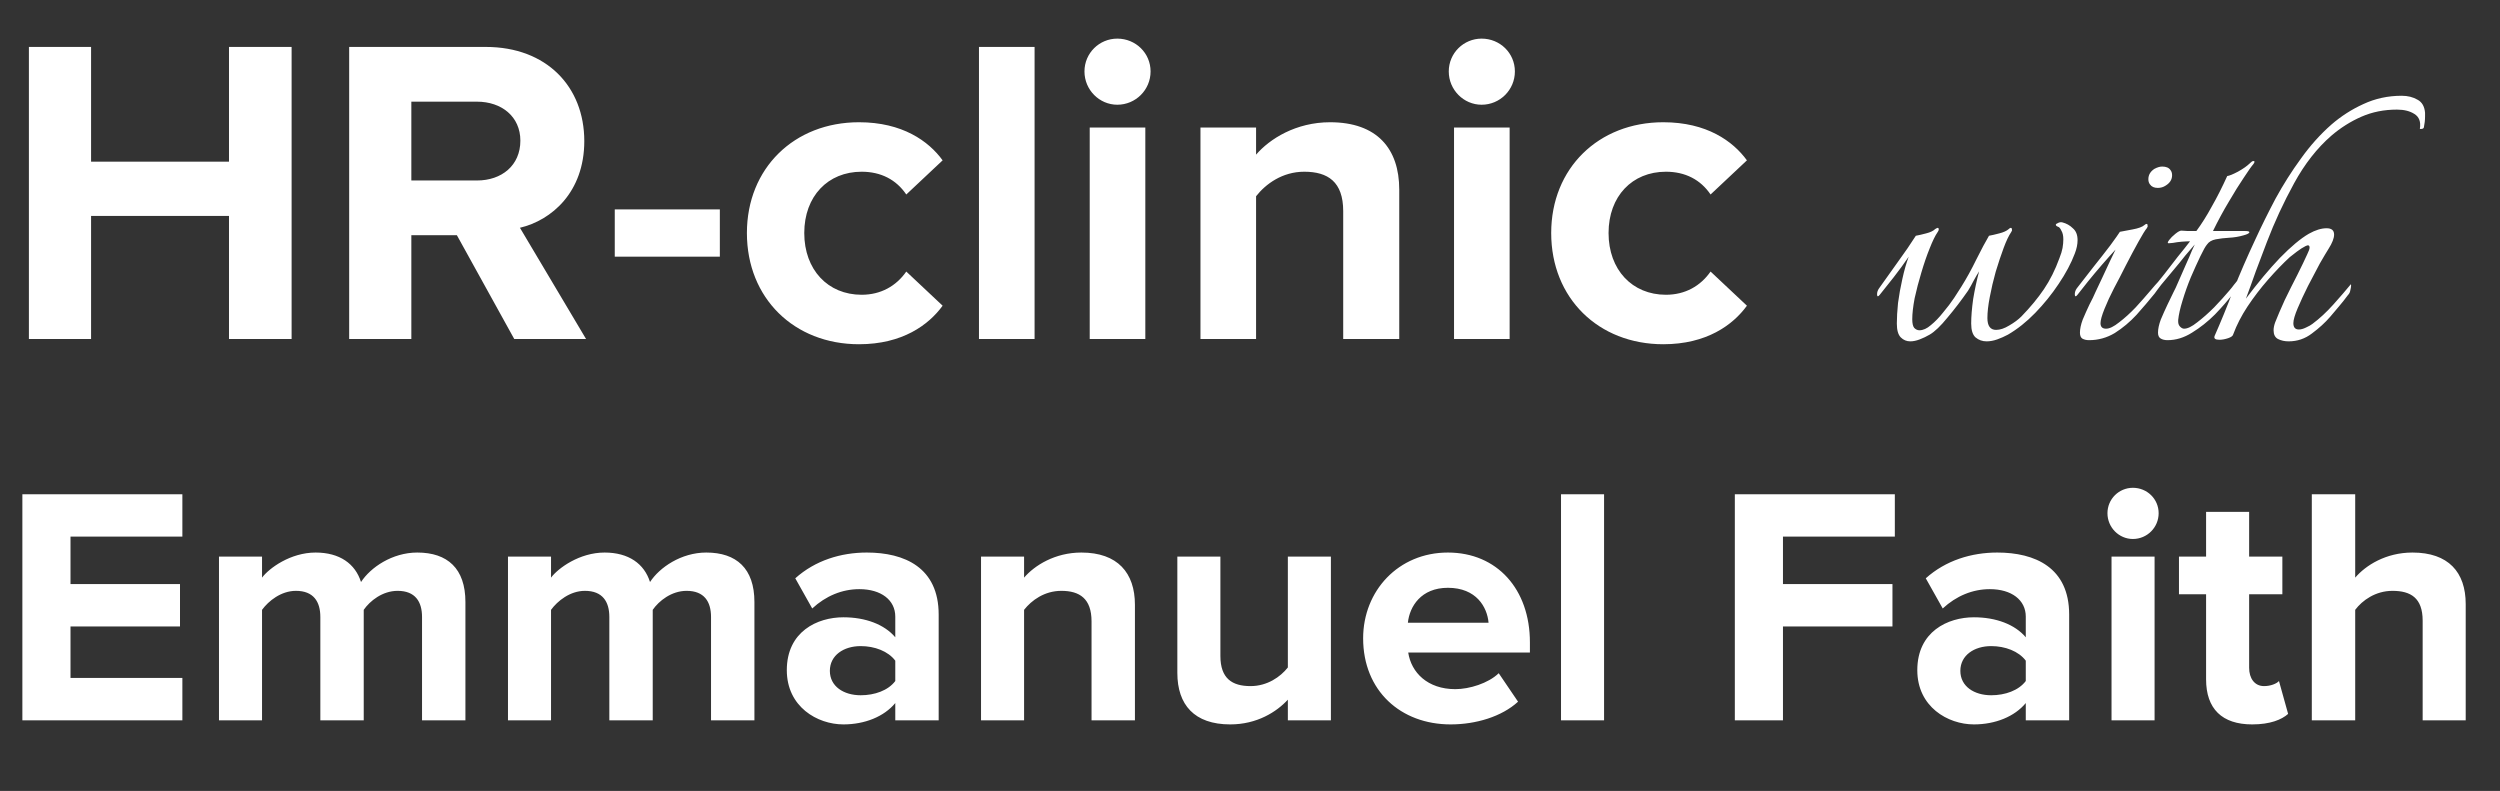 <svg width="177" height="56" viewBox="0 0 177 56" fill="none" xmlns="http://www.w3.org/2000/svg">
<rect x="0" y="0" width="177" height="56" fill="#333333" stroke="none"/>
<path d="M135.248 24.168C134.987 24.168 134.763 24.075 134.576 23.888C134.389 23.701 134.296 23.375 134.296 22.908C134.296 22.497 134.324 22.012 134.38 21.452C134.455 20.892 134.557 20.323 134.688 19.744C134.819 19.147 134.968 18.624 135.136 18.176C134.819 18.643 134.464 19.128 134.072 19.632C133.68 20.117 133.353 20.528 133.092 20.864C133.036 20.939 132.989 20.976 132.952 20.976C132.915 20.976 132.896 20.929 132.896 20.836C132.896 20.687 132.943 20.547 133.036 20.416C133.428 19.875 133.867 19.259 134.352 18.568C134.856 17.877 135.285 17.252 135.64 16.692C135.845 16.655 136.088 16.599 136.368 16.524C136.667 16.449 136.881 16.347 137.012 16.216C137.105 16.16 137.161 16.132 137.18 16.132C137.236 16.132 137.264 16.169 137.264 16.244C137.264 16.3 137.236 16.365 137.18 16.44C137.012 16.683 136.825 17.065 136.62 17.588C136.415 18.092 136.219 18.661 136.032 19.296C135.845 19.912 135.687 20.519 135.556 21.116C135.444 21.713 135.388 22.208 135.388 22.6C135.388 22.899 135.435 23.104 135.528 23.216C135.64 23.328 135.761 23.384 135.892 23.384C136.153 23.384 136.424 23.263 136.704 23.02C137.003 22.777 137.292 22.479 137.572 22.124C137.871 21.769 138.132 21.424 138.356 21.088C138.58 20.752 138.748 20.491 138.86 20.304C139.233 19.707 139.588 19.063 139.924 18.372C140.279 17.663 140.577 17.103 140.82 16.692C141.025 16.655 141.268 16.599 141.548 16.524C141.847 16.449 142.071 16.347 142.22 16.216C142.276 16.16 142.323 16.132 142.36 16.132C142.416 16.132 142.444 16.169 142.444 16.244C142.463 16.3 142.444 16.365 142.388 16.44C142.22 16.683 142.043 17.056 141.856 17.56C141.669 18.064 141.483 18.624 141.296 19.24C141.128 19.837 140.988 20.435 140.876 21.032C140.764 21.611 140.708 22.105 140.708 22.516C140.708 23.076 140.913 23.356 141.324 23.356C141.604 23.356 141.912 23.253 142.248 23.048C142.603 22.843 142.892 22.628 143.116 22.404C143.751 21.751 144.283 21.107 144.712 20.472C145.141 19.837 145.505 19.109 145.804 18.288C145.916 18.008 145.991 17.765 146.028 17.56C146.065 17.336 146.084 17.131 146.084 16.944C146.084 16.683 146.037 16.477 145.944 16.328C145.869 16.16 145.785 16.067 145.692 16.048C145.599 16.011 145.552 15.964 145.552 15.908C145.552 15.871 145.599 15.833 145.692 15.796C145.785 15.74 145.888 15.721 146 15.74C146.299 15.815 146.551 15.955 146.756 16.16C146.98 16.347 147.092 16.627 147.092 17C147.092 17.299 147.027 17.616 146.896 17.952C146.635 18.643 146.252 19.361 145.748 20.108C145.263 20.836 144.712 21.517 144.096 22.152C143.48 22.787 142.836 23.3 142.164 23.692C141.921 23.823 141.669 23.935 141.408 24.028C141.147 24.121 140.895 24.168 140.652 24.168C140.353 24.168 140.092 24.075 139.868 23.888C139.663 23.701 139.56 23.375 139.56 22.908C139.56 22.423 139.607 21.844 139.7 21.172C139.812 20.5 139.952 19.847 140.12 19.212C139.989 19.417 139.859 19.641 139.728 19.884C139.616 20.108 139.485 20.341 139.336 20.584C138.869 21.256 138.384 21.891 137.88 22.488C137.395 23.085 136.975 23.487 136.62 23.692C136.396 23.823 136.163 23.935 135.92 24.028C135.677 24.121 135.453 24.168 135.248 24.168ZM152.776 13.304C152.515 13.304 152.328 13.22 152.216 13.052C152.141 12.959 152.104 12.837 152.104 12.688C152.104 12.389 152.244 12.147 152.524 11.96C152.729 11.848 152.916 11.792 153.084 11.792C153.364 11.792 153.56 11.876 153.672 12.044C153.747 12.137 153.784 12.259 153.784 12.408C153.784 12.707 153.635 12.949 153.336 13.136C153.168 13.248 152.981 13.304 152.776 13.304ZM147.904 24.084C147.717 24.084 147.559 24.047 147.428 23.972C147.316 23.897 147.26 23.757 147.26 23.552C147.26 23.291 147.325 22.983 147.456 22.628C147.605 22.273 147.764 21.919 147.932 21.564C148.119 21.209 148.259 20.92 148.352 20.696C148.483 20.435 148.641 20.099 148.828 19.688C149.033 19.259 149.22 18.857 149.388 18.484C149.575 18.092 149.705 17.821 149.78 17.672C149.519 17.952 149.201 18.307 148.828 18.736C148.473 19.147 148.137 19.548 147.82 19.94C147.503 20.332 147.26 20.64 147.092 20.864C147.036 20.939 146.989 20.976 146.952 20.976C146.915 20.976 146.896 20.929 146.896 20.836C146.896 20.687 146.943 20.547 147.036 20.416C147.391 19.968 147.783 19.464 148.212 18.904C148.66 18.344 149.061 17.831 149.416 17.364C149.771 16.879 149.995 16.561 150.088 16.412C150.293 16.375 150.592 16.319 150.984 16.244C151.395 16.169 151.675 16.067 151.824 15.936C151.88 15.88 151.936 15.852 151.992 15.852C152.029 15.852 152.048 15.889 152.048 15.964C152.067 16.02 152.048 16.085 151.992 16.16C151.88 16.291 151.684 16.608 151.404 17.112C151.124 17.616 150.825 18.176 150.508 18.792C150.209 19.389 149.929 19.931 149.668 20.416C149.407 20.92 149.183 21.405 148.996 21.872C148.809 22.339 148.716 22.675 148.716 22.88C148.716 23.141 148.847 23.272 149.108 23.272C149.351 23.272 149.659 23.123 150.032 22.824C150.424 22.525 150.816 22.171 151.208 21.76C151.6 21.331 151.945 20.939 152.244 20.584C152.337 20.472 152.449 20.341 152.58 20.192C152.729 20.024 152.823 19.921 152.86 19.884C152.897 19.921 152.916 19.987 152.916 20.08C152.897 20.211 152.851 20.341 152.776 20.472C152.701 20.584 152.627 20.687 152.552 20.78C152.16 21.265 151.731 21.769 151.264 22.292C150.797 22.796 150.284 23.225 149.724 23.58C149.164 23.916 148.557 24.084 147.904 24.084ZM153.459 24.084C153.272 24.084 153.113 24.047 152.983 23.972C152.852 23.897 152.787 23.757 152.787 23.552C152.787 23.291 152.852 22.983 152.983 22.628C153.132 22.273 153.291 21.919 153.459 21.564C153.627 21.209 153.767 20.92 153.879 20.696C153.972 20.528 154.093 20.267 154.243 19.912C154.411 19.539 154.579 19.156 154.747 18.764C154.933 18.353 155.083 18.008 155.195 17.728C155.325 17.448 155.391 17.308 155.391 17.308C155.223 17.495 154.999 17.756 154.719 18.092C154.457 18.428 154.168 18.783 153.851 19.156C153.552 19.511 153.272 19.847 153.011 20.164C152.768 20.481 152.591 20.715 152.479 20.864C152.423 20.939 152.376 20.976 152.339 20.976C152.301 20.976 152.283 20.929 152.283 20.836C152.283 20.687 152.329 20.547 152.423 20.416C152.647 20.136 152.917 19.8 153.235 19.408C153.552 18.997 153.869 18.587 154.187 18.176C154.523 17.765 154.812 17.401 155.055 17.084C154.905 17.084 154.709 17.093 154.467 17.112C154.243 17.131 154.037 17.159 153.851 17.196C153.664 17.215 153.561 17.224 153.543 17.224C153.449 17.224 153.459 17.149 153.571 17C153.683 16.851 153.832 16.701 154.019 16.552C154.205 16.403 154.345 16.328 154.439 16.328C154.457 16.328 154.607 16.337 154.887 16.356C155.167 16.356 155.372 16.356 155.503 16.356C155.876 15.852 156.24 15.273 156.595 14.62C156.968 13.967 157.332 13.248 157.687 12.464C157.836 12.445 158.088 12.343 158.443 12.156C158.816 11.951 159.105 11.745 159.311 11.54C159.404 11.447 159.479 11.4 159.535 11.4C159.647 11.4 159.647 11.475 159.535 11.624C159.404 11.773 159.18 12.091 158.863 12.576C158.545 13.043 158.191 13.612 157.799 14.284C157.407 14.937 157.033 15.628 156.679 16.356H158.947C159.152 16.356 159.255 16.384 159.255 16.44C159.255 16.515 159.115 16.589 158.835 16.664C158.517 16.757 158.181 16.813 157.827 16.832C157.491 16.851 157.173 16.888 156.875 16.944C156.595 17 156.389 17.121 156.259 17.308C156.147 17.439 155.988 17.719 155.783 18.148C155.577 18.577 155.353 19.072 155.111 19.632C154.887 20.173 154.691 20.724 154.523 21.284C154.355 21.825 154.252 22.283 154.215 22.656V22.768C154.215 22.917 154.261 23.039 154.355 23.132C154.448 23.225 154.541 23.272 154.635 23.272C154.877 23.272 155.185 23.123 155.559 22.824C155.951 22.525 156.352 22.171 156.763 21.76C157.173 21.331 157.528 20.939 157.827 20.584C157.957 20.435 158.069 20.295 158.163 20.164C158.275 20.033 158.34 19.949 158.359 19.912C158.396 19.987 158.415 20.043 158.415 20.08C158.415 20.192 158.377 20.313 158.303 20.444C158.247 20.575 158.181 20.687 158.107 20.78C157.752 21.247 157.323 21.741 156.819 22.264C156.315 22.768 155.773 23.197 155.195 23.552C154.635 23.907 154.056 24.084 153.459 24.084ZM162.034 24.168C161.754 24.168 161.502 24.112 161.278 24C161.072 23.888 160.97 23.683 160.97 23.384C160.97 23.216 161.007 23.029 161.082 22.824C161.25 22.395 161.474 21.872 161.754 21.256C162.052 20.64 162.351 20.043 162.65 19.464C162.948 18.867 163.182 18.381 163.35 18.008C163.462 17.784 163.518 17.625 163.518 17.532C163.518 17.364 163.424 17.327 163.238 17.42C163.051 17.513 162.846 17.644 162.622 17.812C162.398 17.98 162.23 18.111 162.118 18.204C161.632 18.652 161.119 19.184 160.578 19.8C160.055 20.397 159.57 21.032 159.122 21.704C158.692 22.357 158.356 23.011 158.114 23.664C158.095 23.776 157.974 23.869 157.75 23.944C157.526 24.019 157.32 24.056 157.134 24.056C156.835 24.056 156.723 23.963 156.797 23.776C157.227 22.805 157.666 21.732 158.114 20.556C158.58 19.38 159.103 18.176 159.682 16.944C160.111 16.011 160.587 15.049 161.11 14.06C161.651 13.071 162.248 12.128 162.902 11.232C163.555 10.317 164.274 9.515 165.058 8.824C165.748 8.227 166.504 7.741 167.326 7.368C168.166 6.976 169.071 6.78 170.042 6.78C170.471 6.78 170.844 6.873 171.162 7.06C171.479 7.228 171.656 7.536 171.694 7.984V8.236C171.694 8.497 171.666 8.759 171.61 9.02C171.591 9.095 171.516 9.132 171.386 9.132C171.33 9.132 171.311 9.123 171.329 9.104C171.404 8.619 171.274 8.273 170.938 8.068C170.62 7.863 170.21 7.76 169.706 7.76C168.791 7.76 167.951 7.928 167.186 8.264C166.42 8.6 165.711 9.048 165.058 9.608C164.05 10.485 163.172 11.605 162.426 12.968C161.679 14.331 161.035 15.721 160.494 17.14C160.232 17.831 159.971 18.521 159.71 19.212C159.467 19.903 159.234 20.547 159.01 21.144C159.85 20.024 160.652 19.063 161.418 18.26C162.202 17.457 162.883 16.888 163.462 16.552C163.928 16.291 164.348 16.16 164.722 16.16C165.076 16.16 165.254 16.309 165.254 16.608C165.254 16.869 165.123 17.205 164.862 17.616C164.731 17.821 164.526 18.167 164.246 18.652C163.984 19.137 163.704 19.669 163.406 20.248C163.126 20.808 162.883 21.331 162.678 21.816C162.472 22.301 162.37 22.656 162.37 22.88C162.37 23.179 162.5 23.328 162.762 23.328C162.911 23.328 163.079 23.281 163.266 23.188C163.471 23.095 163.62 23.011 163.714 22.936C164.218 22.563 164.712 22.105 165.198 21.564C165.683 21.023 166.094 20.547 166.43 20.136C166.448 20.117 166.458 20.145 166.458 20.22C166.458 20.295 166.439 20.407 166.402 20.556C166.383 20.687 166.327 20.799 166.234 20.892C166.028 21.172 165.814 21.443 165.59 21.704C165.384 21.947 165.179 22.189 164.974 22.432C164.619 22.843 164.19 23.235 163.686 23.608C163.2 23.981 162.65 24.168 162.034 24.168Z" fill="white"/>
<path d="M20.646 24H16.213V15.289H6.448V24H2.046V3.323H6.448V11.445H16.213V3.323H20.646V24ZM41.492 24H36.408L32.347 16.653H29.123V24H24.721V3.323H34.393C38.702 3.323 41.368 6.144 41.368 9.988C41.368 13.615 39.043 15.599 36.811 16.126L41.492 24ZM33.773 12.778C35.509 12.778 36.842 11.724 36.842 9.957C36.842 8.252 35.509 7.198 33.773 7.198H29.123V12.778H33.773ZM50.965 18.172H43.525V14.824H50.965V18.172ZM60.817 24.372C56.229 24.372 52.881 21.117 52.881 16.498C52.881 11.91 56.229 8.655 60.817 8.655C63.886 8.655 65.746 9.988 66.738 11.352L64.165 13.77C63.452 12.716 62.367 12.158 61.003 12.158C58.616 12.158 56.942 13.894 56.942 16.498C56.942 19.102 58.616 20.869 61.003 20.869C62.367 20.869 63.452 20.249 64.165 19.226L66.738 21.644C65.746 23.008 63.886 24.372 60.817 24.372ZM73.248 24H69.311V3.323H73.248V24ZM79.105 7.415C77.834 7.415 76.78 6.361 76.78 5.059C76.78 3.757 77.834 2.734 79.105 2.734C80.407 2.734 81.461 3.757 81.461 5.059C81.461 6.361 80.407 7.415 79.105 7.415ZM81.089 24H77.152V9.027H81.089V24ZM99.067 24H95.099V14.948C95.099 12.871 94.014 12.158 92.34 12.158C90.79 12.158 89.612 13.026 88.93 13.894V24H84.993V9.027H88.93V10.949C89.891 9.833 91.751 8.655 94.169 8.655C97.486 8.655 99.067 10.515 99.067 13.429V24ZM104.898 7.415C103.627 7.415 102.573 6.361 102.573 5.059C102.573 3.757 103.627 2.734 104.898 2.734C106.2 2.734 107.254 3.757 107.254 5.059C107.254 6.361 106.2 7.415 104.898 7.415ZM106.882 24H102.945V9.027H106.882V24ZM117.761 24.372C113.173 24.372 109.825 21.117 109.825 16.498C109.825 11.91 113.173 8.655 117.761 8.655C120.83 8.655 122.69 9.988 123.682 11.352L121.109 13.77C120.396 12.716 119.311 12.158 117.947 12.158C115.56 12.158 113.886 13.894 113.886 16.498C113.886 19.102 115.56 20.869 117.947 20.869C119.311 20.869 120.396 20.249 121.109 19.226L123.682 21.644C122.69 23.008 120.83 24.372 117.761 24.372Z" fill="white"/>
<path d="M12.912 51H1.584V34.992H12.912V37.992H4.992V41.352H12.744V44.352H4.992V48H12.912V51ZM32.952 51H29.88V43.68C29.88 42.6 29.4 41.832 28.152 41.832C27.072 41.832 26.184 42.552 25.752 43.176V51H22.68V43.68C22.68 42.6 22.2 41.832 20.952 41.832C19.896 41.832 19.008 42.552 18.552 43.176V51H15.504V39.408H18.552V40.896C19.056 40.224 20.568 39.12 22.344 39.12C24.048 39.12 25.152 39.912 25.56 41.208C26.232 40.176 27.768 39.12 29.544 39.12C31.68 39.12 32.952 40.248 32.952 42.624V51ZM53.413 51H50.341V43.68C50.341 42.6 49.861 41.832 48.613 41.832C47.533 41.832 46.645 42.552 46.213 43.176V51H43.141V43.68C43.141 42.6 42.661 41.832 41.413 41.832C40.357 41.832 39.469 42.552 39.013 43.176V51H35.965V39.408H39.013V40.896C39.517 40.224 41.029 39.12 42.805 39.12C44.509 39.12 45.613 39.912 46.021 41.208C46.693 40.176 48.229 39.12 50.005 39.12C52.141 39.12 53.413 40.248 53.413 42.624V51ZM66.458 51H63.386V49.776C62.594 50.736 61.226 51.288 59.714 51.288C57.866 51.288 55.706 50.04 55.706 47.448C55.706 44.712 57.866 43.704 59.714 43.704C61.274 43.704 62.618 44.208 63.386 45.12V43.656C63.386 42.48 62.378 41.712 60.842 41.712C59.618 41.712 58.466 42.192 57.506 43.08L56.306 40.944C57.722 39.672 59.546 39.12 61.37 39.12C64.034 39.12 66.458 40.176 66.458 43.512V51ZM60.938 49.224C61.922 49.224 62.882 48.888 63.386 48.216V46.776C62.882 46.104 61.922 45.744 60.938 45.744C59.738 45.744 58.754 46.392 58.754 47.496C58.754 48.6 59.738 49.224 60.938 49.224ZM80.353 51H77.281V43.992C77.281 42.384 76.441 41.832 75.145 41.832C73.945 41.832 73.033 42.504 72.505 43.176V51H69.457V39.408H72.505V40.896C73.249 40.032 74.689 39.12 76.561 39.12C79.129 39.12 80.353 40.56 80.353 42.816V51ZM94.228 51H91.18V49.536C90.388 50.4 88.996 51.288 87.1 51.288C84.556 51.288 83.356 49.896 83.356 47.64V39.408H86.404V46.44C86.404 48.048 87.244 48.576 88.54 48.576C89.716 48.576 90.652 47.928 91.18 47.256V39.408H94.228V51ZM102.702 51.288C99.174 51.288 96.51 48.912 96.51 45.192C96.51 41.832 99.006 39.12 102.51 39.12C105.99 39.12 108.318 41.712 108.318 45.48V46.2H99.702C99.918 47.616 101.07 48.792 103.038 48.792C104.022 48.792 105.366 48.384 106.11 47.664L107.478 49.68C106.326 50.736 104.502 51.288 102.702 51.288ZM105.39 44.088C105.294 42.984 104.526 41.616 102.51 41.616C100.614 41.616 99.798 42.936 99.678 44.088H105.39ZM113.568 51H110.52V34.992H113.568V51ZM126.234 51H122.826V34.992H134.154V37.992H126.234V41.352H133.986V44.352H126.234V51ZM146.497 51H143.425V49.776C142.633 50.736 141.265 51.288 139.753 51.288C137.905 51.288 135.745 50.04 135.745 47.448C135.745 44.712 137.905 43.704 139.753 43.704C141.313 43.704 142.657 44.208 143.425 45.12V43.656C143.425 42.48 142.417 41.712 140.881 41.712C139.657 41.712 138.505 42.192 137.545 43.08L136.345 40.944C137.761 39.672 139.585 39.12 141.409 39.12C144.073 39.12 146.497 40.176 146.497 43.512V51ZM140.977 49.224C141.961 49.224 142.921 48.888 143.425 48.216V46.776C142.921 46.104 141.961 45.744 140.977 45.744C139.777 45.744 138.793 46.392 138.793 47.496C138.793 48.6 139.777 49.224 140.977 49.224ZM151.008 38.16C150.024 38.16 149.208 37.344 149.208 36.336C149.208 35.328 150.024 34.536 151.008 34.536C152.016 34.536 152.832 35.328 152.832 36.336C152.832 37.344 152.016 38.16 151.008 38.16ZM152.544 51H149.496V39.408H152.544V51ZM159.455 51.288C157.319 51.288 156.191 50.184 156.191 48.096V42.072H154.271V39.408H156.191V36.24H159.239V39.408H161.591V42.072H159.239V47.28C159.239 48.024 159.623 48.576 160.295 48.576C160.751 48.576 161.183 48.408 161.351 48.216L161.999 50.544C161.543 50.952 160.727 51.288 159.455 51.288ZM174.572 51H171.524V43.944C171.524 42.336 170.684 41.832 169.388 41.832C168.188 41.832 167.252 42.504 166.748 43.176V51H163.676V34.992H166.748V40.896C167.492 40.032 168.908 39.12 170.804 39.12C173.348 39.12 174.572 40.512 174.572 42.768V51Z" fill="white"/>
</svg>
